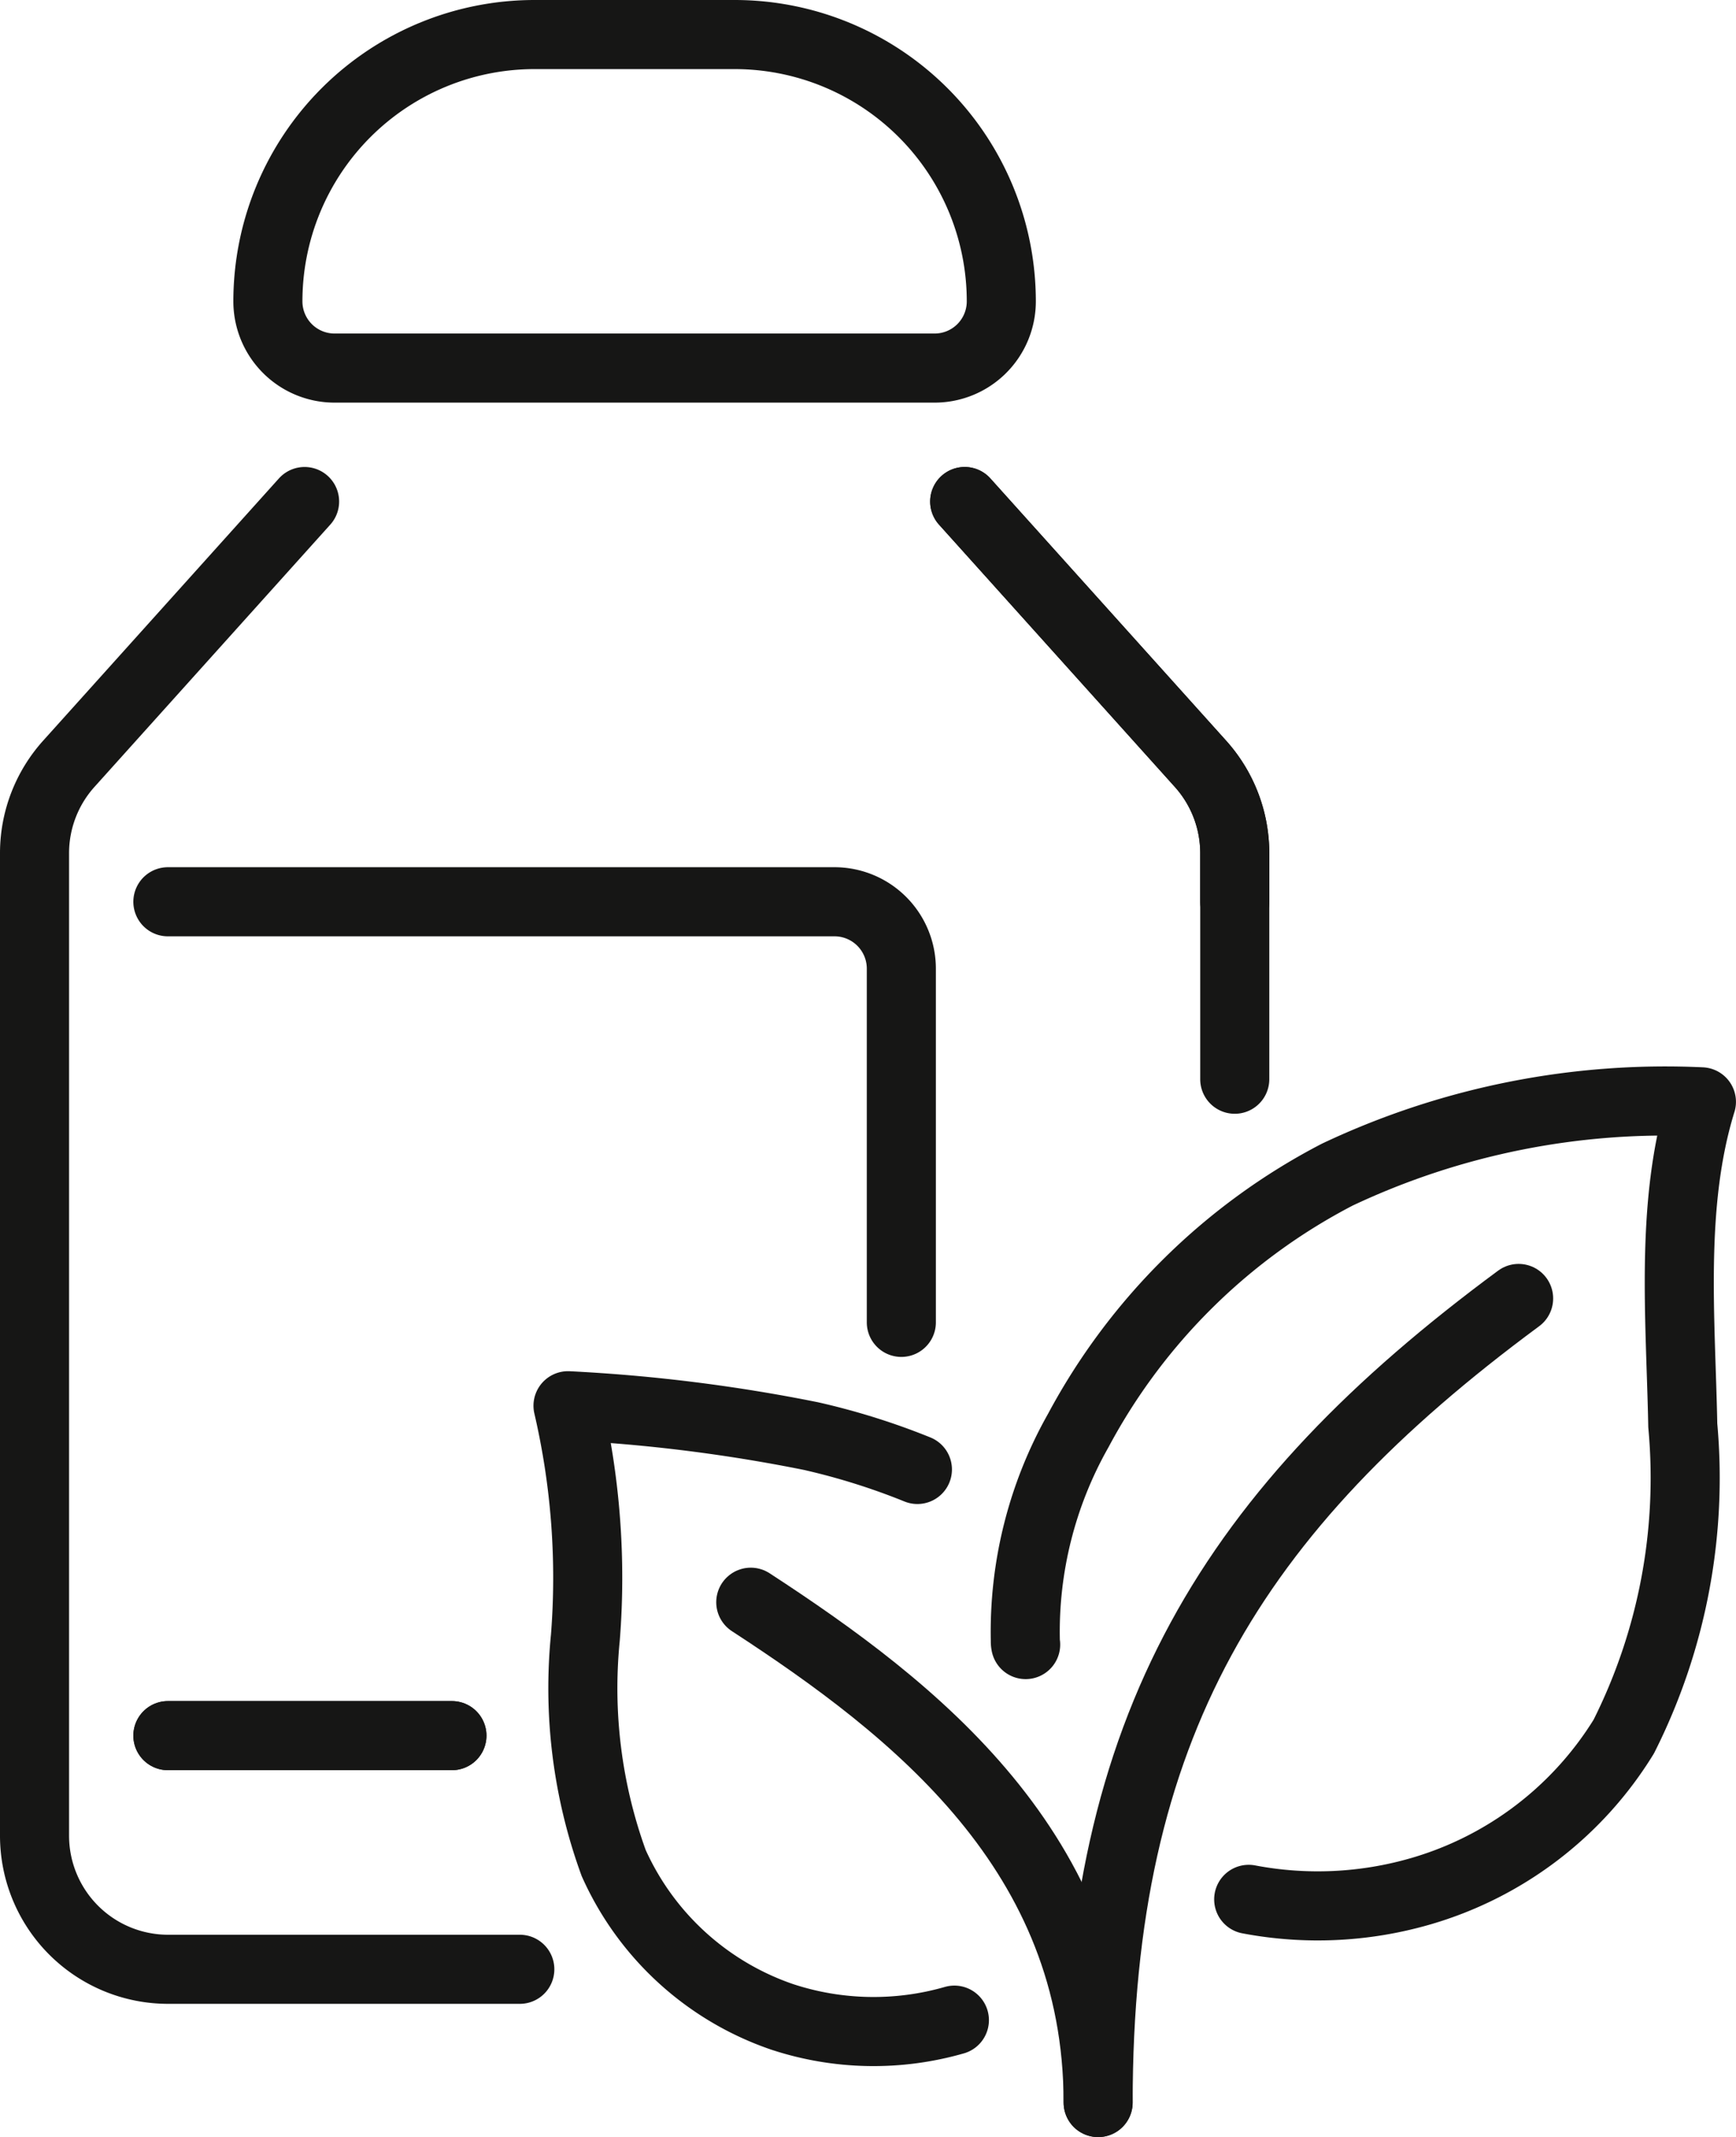 <?xml version="1.0" encoding="UTF-8"?> <svg xmlns="http://www.w3.org/2000/svg" width="37.702" height="46.39" viewBox="0 0 37.702 46.39"><g id="Group_652" data-name="Group 652" transform="translate(-1045.656 -19.213)"><g id="Group_529" data-name="Group 529" transform="translate(1046.406 19.963)"><path id="Rectangle_154" data-name="Rectangle 154" d="M5.792,0h4.344a5.792,5.792,0,0,1,5.792,5.792v0A1.448,1.448,0,0,1,14.481,7.24H1.448A1.448,1.448,0,0,1,0,5.792v0A5.792,5.792,0,0,1,5.792,0Z" transform="translate(5.068 0)" fill="none" stroke="#161615" stroke-linecap="round" stroke-linejoin="round" stroke-width="1.5"></path><path id="Path_240" data-name="Path 240" d="M1052.271,75.529l-5.119,5.691a2.9,2.9,0,0,0-.746,1.933v21.337a2.9,2.9,0,0,0,2.9,2.9h7.639" transform="translate(-1046.406 -65.392)" fill="none" stroke="#161615" stroke-linecap="round" stroke-linejoin="round" stroke-width="1.5"></path><path id="Path_241" data-name="Path 241" d="M1157.141,75.529l5.119,5.691a2.9,2.9,0,0,1,.746,1.933v4.916" transform="translate(-1136.94 -65.392)" fill="none" stroke="#161615" stroke-linecap="round" stroke-linejoin="round" stroke-width="1.5"></path><path id="Path_242" data-name="Path 242" d="M1157.141,75.529l5.119,5.691a2.9,2.9,0,0,1,.746,1.933v1.064" transform="translate(-1136.94 -65.392)" fill="none" stroke="#161615" stroke-linecap="round" stroke-linejoin="round" stroke-width="1.5"></path><line id="Line_61" data-name="Line 61" x1="6.169" transform="translate(2.896 36.926)" fill="none" stroke="#161615" stroke-linecap="round" stroke-linejoin="round" stroke-width="1.5"></line><path id="Path_243" data-name="Path 243" d="M1062.282,123.157h14.481a1.452,1.452,0,0,1,1.448,1.448v7.682" transform="translate(-1059.386 -104.332)" fill="none" stroke="#161615" stroke-linecap="round" stroke-linejoin="round" stroke-width="1.5"></path><line id="Line_62" data-name="Line 62" x1="6.169" transform="translate(2.896 36.926)" fill="none" stroke="#161615" stroke-linecap="round" stroke-linejoin="round" stroke-width="1.5"></line></g><path id="Path_244" data-name="Path 244" d="M1173.03,187.814c0-8.145,2.91-12.861,9.132-17.454" transform="translate(-103.525 -122.961)" fill="none" stroke="#161615" stroke-linecap="round" stroke-linejoin="round" stroke-width="1.5"></path><path id="Path_245" data-name="Path 245" d="M1164.333,158.751a.3.3,0,0,1-.007-.08,8.864,8.864,0,0,1,1.151-4.569,13.342,13.342,0,0,1,5.626-5.553,16.684,16.684,0,0,1,7.906-1.579c-.688,2.223-.449,4.713-.405,7.023a12.482,12.482,0,0,1-1.281,6.755,7.694,7.694,0,0,1-4.417,3.36,8.019,8.019,0,0,1-3.729.174" transform="translate(-96.402 -103.839)" fill="none" stroke="#161615" stroke-linecap="round" stroke-linejoin="round" stroke-width="1.5"></path><path id="Path_246" data-name="Path 246" d="M1131.676,206.506c3.573,2.327,7.544,5.43,7.544,10.861" transform="translate(-69.715 -152.513)" fill="none" stroke="#161615" stroke-linecap="round" stroke-linejoin="round" stroke-width="1.5"></path><path id="Path_247" data-name="Path 247" d="M1117.5,184.512a14.991,14.991,0,0,0-2.31-.724,35.741,35.741,0,0,0-5.278-.659,16.5,16.5,0,0,1,.377,5.032,11.086,11.086,0,0,0,.615,4.895,6.212,6.212,0,0,0,3.656,3.338,6.346,6.346,0,0,0,3.743.072" transform="translate(-51.92 -133.401)" fill="none" stroke="#161615" stroke-linecap="round" stroke-linejoin="round" stroke-width="1.5"></path></g></svg> 